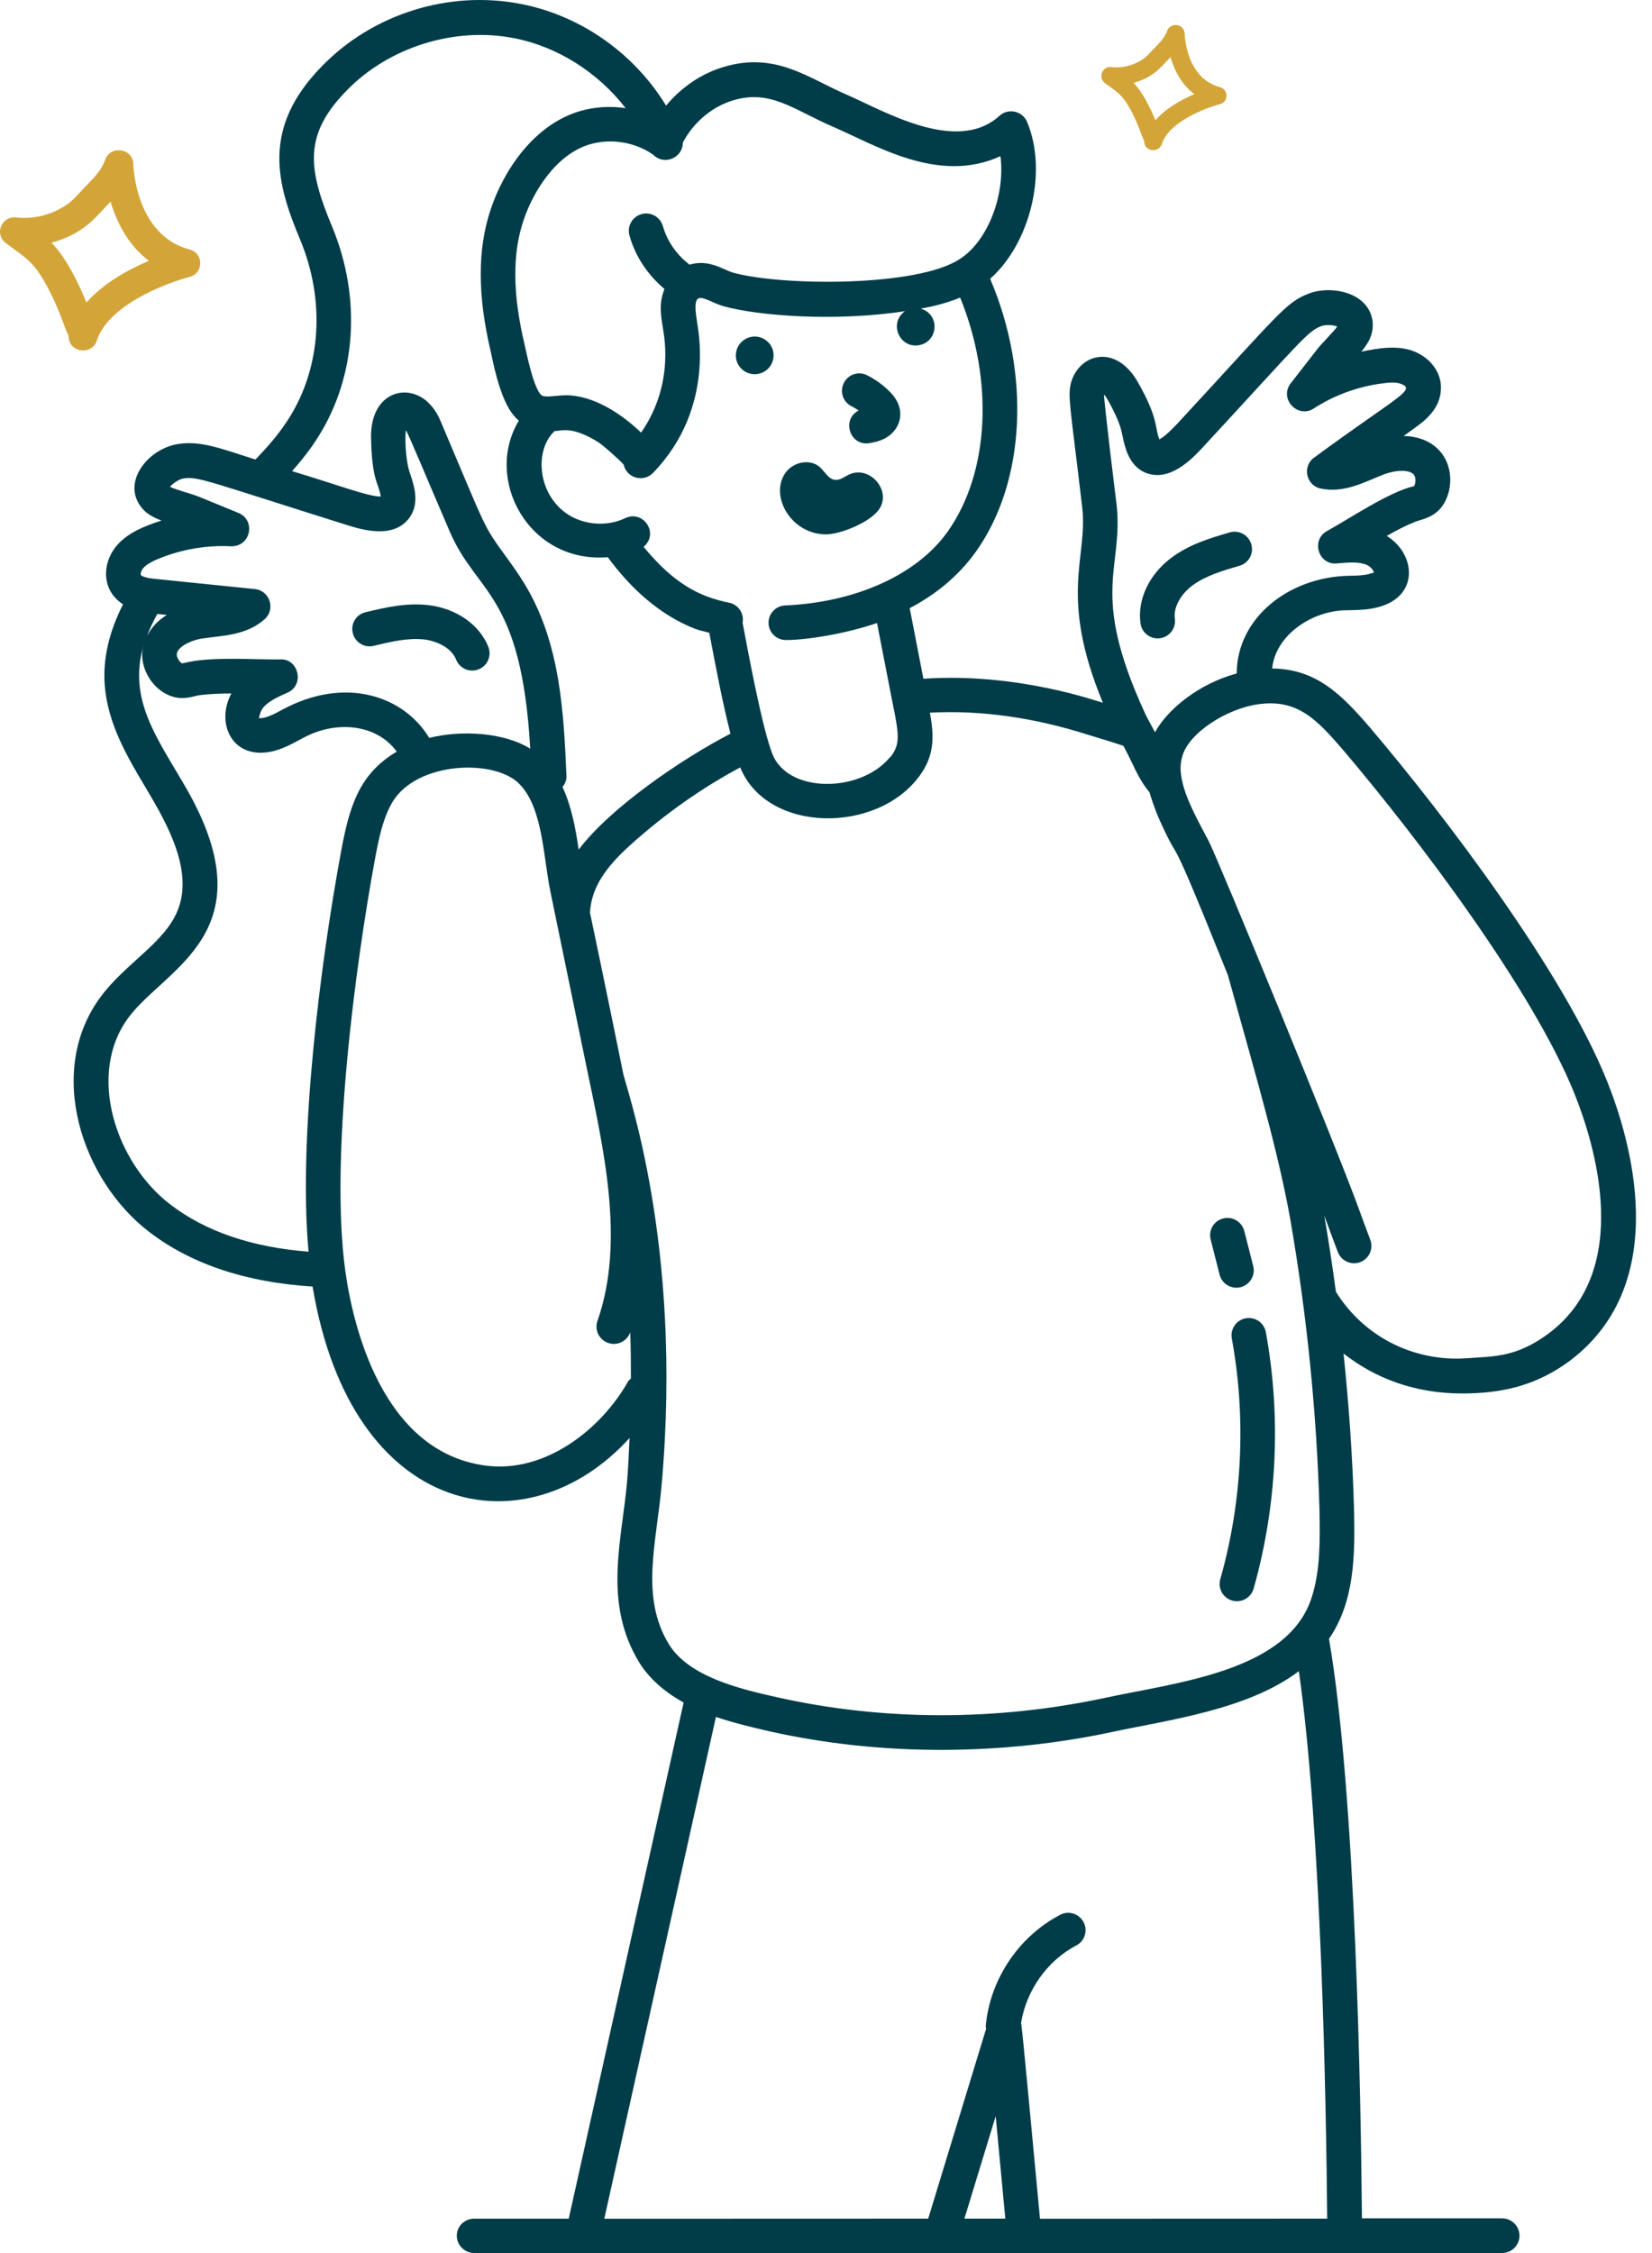 <svg width="66" height="90" viewBox="0 0 66 90" fill="none" xmlns="http://www.w3.org/2000/svg">
<path d="M14.604 24.456C15.367 24.273 16.229 24.066 17.129 24.174C18.24 24.311 19.152 24.949 19.509 25.837C19.65 26.193 19.48 26.596 19.123 26.736C18.775 26.878 18.369 26.712 18.224 26.351C18.037 25.878 17.456 25.609 16.963 25.546C16.316 25.468 15.611 25.634 14.927 25.799C14.558 25.891 14.181 25.658 14.094 25.285C14.002 24.916 14.23 24.543 14.604 24.456Z" fill="#003D49"/>
<path d="M18.94 88.626H22.722L27.312 68.008C26.554 67.589 25.961 67.071 25.558 66.441C24.074 64.036 24.845 61.564 25.053 59.184C25.102 58.608 25.123 58.023 25.152 57.442C21.076 61.937 14.047 60.735 12.488 51.392C9.842 51.227 7.649 50.501 5.973 49.219C3.261 47.154 1.802 42.78 4.037 39.798C5.032 38.467 6.579 37.659 7.097 36.369C7.736 34.801 6.699 32.935 5.849 31.513C5.094 30.248 4.315 28.942 4.186 27.395C4.099 26.33 4.356 25.239 4.916 24.14C4.07 23.597 4.062 22.556 4.626 21.839C5.057 21.304 5.758 21.014 6.454 20.794C6.123 20.669 5.861 20.524 5.687 20.313C4.817 19.301 5.891 17.933 7.105 17.738C8.018 17.589 8.843 17.924 10.203 18.356C10.771 17.775 11.211 17.24 11.551 16.697C12.832 14.661 12.998 12.003 11.998 9.59C11.061 7.355 10.419 5.14 12.861 2.644C14.893 0.554 17.932 -0.4 20.802 0.156C23.22 0.624 25.343 2.142 26.611 4.22C27.217 3.49 28.026 2.93 28.942 2.665C30.99 2.063 32.297 3.121 33.785 3.763C35.278 4.406 38.218 6.185 39.931 4.626C40.287 4.303 40.851 4.435 41.034 4.871C41.876 6.878 41.142 9.739 39.558 11.136C41.171 14.914 40.98 19.218 39.006 22.013C38.276 23.045 37.331 23.775 36.344 24.294L36.891 27.113C40.665 26.856 43.854 28.026 44.061 28.071C42.278 23.763 43.472 22.291 43.236 20.263C42.746 16.112 42.655 15.863 42.784 15.303C43.099 14.134 44.575 13.699 45.467 15.278C46.288 16.73 46.122 17.032 46.317 17.551C46.437 17.493 46.657 17.327 47.051 16.908C51.114 12.517 51.363 12.077 52.304 11.721C52.889 11.497 53.826 11.546 54.382 12.011C54.751 12.318 54.908 12.766 54.821 13.234C54.772 13.516 54.614 13.769 54.39 14.047C55.116 13.893 55.87 13.786 56.501 14.039C57.169 14.304 57.6 14.914 57.567 15.536C57.55 16.361 56.853 16.858 56.517 17.099L56.078 17.414C56.721 17.431 57.326 17.667 57.683 18.231C58.072 18.849 58.014 19.761 57.546 20.313C57.202 20.702 56.762 20.752 56.526 20.848C56.153 20.997 55.775 21.196 55.402 21.407C56.567 22.125 56.717 23.829 55.05 24.256C54.602 24.376 54.158 24.368 53.648 24.381C52.325 24.459 50.957 25.405 50.824 26.703C52.582 26.723 53.59 27.731 54.743 29.075C57.757 32.624 62.455 38.828 64.201 43.177C65.13 45.491 66.843 51.214 62.746 54.336C61.406 55.34 60.034 55.663 58.408 55.663C56.526 55.663 54.938 55.058 53.677 54.067C53.893 56.144 54.038 58.222 54.096 60.291C54.137 62.173 54.117 63.965 53.096 65.466C54.166 71.665 54.374 83.973 54.411 88.613H60.013C60.395 88.613 60.706 88.924 60.706 89.306C60.706 89.687 60.395 89.998 60.013 89.998C45.873 90.002 73.888 89.998 18.944 89.998C18.562 89.998 18.251 89.687 18.251 89.306C18.247 88.937 18.559 88.626 18.94 88.626ZM19.405 58.545C21.822 58.861 24.041 57.04 25.073 55.216C25.106 55.154 25.156 55.108 25.206 55.062C25.206 54.449 25.202 53.831 25.177 53.217V53.221C25.052 53.578 24.659 53.773 24.294 53.644C23.933 53.516 23.742 53.122 23.871 52.761C24.99 49.568 24.099 45.832 23.423 42.572C23.149 41.233 21.992 35.635 21.984 35.589C21.71 34.246 21.685 32.334 20.806 31.376C19.877 30.29 16.635 30.385 15.664 32.065C15.304 32.695 15.146 33.437 14.988 34.275C14.171 38.703 13.181 46.292 13.794 50.758C14.093 52.918 15.254 57.998 19.405 58.545ZM7.475 31.546C10.71 37.248 6.621 38.662 5.145 40.631C3.444 42.9 4.622 46.453 6.812 48.12C8.217 49.194 10.071 49.825 12.327 49.999C11.912 45.454 12.795 38.508 13.625 34.021C13.956 32.238 14.33 30.924 15.851 30.024C15.026 28.9 13.438 28.809 12.244 29.41C11.867 29.593 11.469 29.858 10.959 29.995C9.296 30.422 8.595 28.909 9.242 27.702C8.81 27.702 8.383 27.718 7.977 27.768C7.761 27.797 7.33 27.988 6.841 27.809C6.157 27.577 5.647 26.819 5.68 26.076C5.684 25.956 5.717 25.844 5.746 25.732C5.083 27.963 6.289 29.481 7.475 31.546ZM6.285 24.526C6.119 24.824 5.982 25.119 5.87 25.413C6.044 25.065 6.322 24.774 6.666 24.563L6.285 24.526ZM7.322 19.114C7.152 19.143 6.899 19.313 6.791 19.446C7.077 19.583 7.649 19.72 7.952 19.844L9.511 20.483C10.229 20.76 10.034 21.843 9.225 21.822C8.288 21.772 7.276 21.934 6.347 22.315C6.028 22.444 5.817 22.577 5.709 22.709C5.63 22.809 5.613 22.929 5.626 22.962C5.626 22.966 5.63 22.966 5.63 22.971C5.634 22.979 5.688 23.049 6.016 23.103C5.87 23.091 8.13 23.323 10.179 23.53C10.776 23.588 11.021 24.335 10.573 24.733C9.843 25.388 8.898 25.384 8.089 25.504C7.608 25.579 7.077 25.844 7.061 26.143C7.056 26.259 7.185 26.466 7.276 26.499C7.28 26.495 7.712 26.408 7.795 26.396C8.935 26.25 10.133 26.35 11.199 26.342C11.912 26.292 12.194 27.354 11.485 27.669C11.079 27.847 10.697 28.029 10.498 28.287C10.386 28.44 10.361 28.635 10.345 28.685C10.345 28.685 10.419 28.705 10.602 28.656C10.818 28.598 11.041 28.477 11.278 28.349C13.787 26.993 16.134 27.793 17.149 29.477C18.373 29.162 20.127 29.24 21.184 29.908C20.828 23.659 19.032 23.746 17.954 21.2C17.091 19.201 16.328 17.348 16.216 17.186C16.175 17.439 16.192 18.301 16.353 18.828L16.403 18.977C16.54 19.388 16.764 20.076 16.386 20.64C15.756 21.577 14.413 21.146 13.832 20.964C8.222 19.201 7.902 19.019 7.322 19.114ZM20.533 1.524C18.161 1.06 15.532 1.881 13.848 3.618C12.136 5.368 12.285 6.712 13.272 9.063C14.445 11.895 14.238 15.026 12.72 17.439C12.43 17.904 12.082 18.356 11.667 18.82C13.38 19.33 14.756 19.857 15.212 19.832C15.13 19.285 14.852 19.222 14.823 17.431C14.823 15.631 16.328 15.258 17.157 16.129C17.418 16.39 17.559 16.705 17.675 16.995C19.483 21.258 19.284 20.947 20.226 22.249C20.491 22.614 20.765 22.996 21.001 23.398C22.398 25.737 22.523 28.532 22.631 30.995C22.639 31.16 22.573 31.31 22.473 31.438C22.838 32.222 23 33.122 23.12 33.939C24.352 32.292 27.217 30.323 29.183 29.307C28.851 28.009 28.606 26.678 28.337 25.276C28.154 25.227 27.968 25.189 27.789 25.127C26.35 24.567 25.198 23.502 24.281 22.258C21.121 22.515 19.317 19.139 20.727 16.805C20.412 16.519 20.01 16.046 19.612 14.072C19.073 11.812 19.073 9.95 19.599 8.379C20.11 6.824 21.325 4.97 23.195 4.431C23.783 4.261 24.397 4.236 24.994 4.319C23.9 2.905 22.287 1.864 20.533 1.524ZM39.969 6.239C37.489 7.375 34.984 5.795 33.23 5.041C31.717 4.385 30.784 3.569 29.32 4C28.453 4.249 27.699 4.895 27.28 5.696C27.28 6.314 26.529 6.621 26.098 6.181C25.381 5.679 24.419 5.518 23.577 5.762C22.225 6.152 21.296 7.649 20.91 8.818C20.467 10.141 20.479 11.754 20.956 13.753C20.985 13.844 21.337 15.743 21.702 15.822C21.914 15.868 22.229 15.797 22.606 15.789C23.701 15.789 24.817 16.515 25.613 17.282C27.023 15.245 26.475 13.172 26.479 13.073C26.384 12.488 26.334 12.086 26.546 11.543C25.882 10.987 25.38 10.241 25.148 9.407C25.045 9.038 25.26 8.657 25.629 8.553C25.994 8.449 26.38 8.665 26.483 9.034C26.658 9.648 27.043 10.187 27.549 10.572C28.316 10.34 28.889 10.775 29.291 10.892C31.244 11.431 36.663 11.464 38.343 10.348C39.483 9.623 40.168 7.757 39.969 6.239ZM31.397 25.567C31.028 25.567 30.721 25.276 30.705 24.907C30.688 24.526 30.983 24.202 31.364 24.186C34.217 24.057 36.647 22.95 37.866 21.229C39.537 18.861 39.703 15.183 38.36 11.887C37.825 12.107 37.286 12.239 36.784 12.33C37.559 12.546 37.497 13.637 36.73 13.786C35.934 13.939 35.49 12.894 36.158 12.43C33.326 12.861 30.282 12.612 28.918 12.235C28.13 12.011 27.599 11.364 27.848 12.857C27.84 12.948 28.652 16.245 26.09 18.89C26.086 18.895 26.086 18.895 26.081 18.899C25.692 19.289 25.028 19.085 24.916 18.559C24.701 18.318 24.108 17.808 23.946 17.692C22.805 16.962 22.383 17.24 22.163 17.215C21.362 17.945 21.454 19.654 22.594 20.483C23.266 20.972 24.224 21.059 24.978 20.698C25.704 20.354 26.347 21.312 25.712 21.843C26.911 23.302 27.935 23.837 29.125 24.074C29.498 24.148 29.739 24.509 29.668 24.878C29.888 26.039 30.439 29.033 30.854 30.111C31.476 31.7 34.333 31.666 35.511 30.298C35.54 30.265 35.586 30.232 35.61 30.194C35.98 29.693 35.909 29.299 35.639 27.972L35.038 24.887C33.811 25.31 32.239 25.567 31.397 25.567ZM43.448 29.344C41.271 28.652 39.152 28.361 37.149 28.469C37.336 29.44 37.324 30.203 36.73 31.003C35.022 33.325 30.639 33.284 29.573 30.655C28.031 31.48 26.559 32.517 25.19 33.748C24.104 34.727 23.631 35.515 23.569 36.448C24.174 39.309 24.892 42.858 24.888 42.834C24.971 43.385 27.297 49.584 26.434 59.304C26.235 61.627 25.555 63.787 26.737 65.703C27.554 66.988 29.553 67.465 31.041 67.797C35.258 68.746 39.791 68.755 44.149 67.822C47.077 67.192 51.493 66.752 52.414 63.779C52.741 62.734 52.741 61.598 52.716 60.329C52.609 56.456 52.215 52.541 51.547 48.697C51.074 46.048 50.245 43.219 49.055 38.949C46.447 32.451 47.305 34.914 46.335 32.774C46.119 32.297 45.949 31.741 45.924 31.646C45.468 31.107 45.29 30.552 44.883 29.793C44.547 29.677 44.074 29.535 43.448 29.344ZM53.906 23C54.192 22.996 54.458 22.991 54.694 22.929C54.806 22.9 54.877 22.867 54.893 22.875C54.868 22.764 54.74 22.622 54.599 22.564C54.288 22.428 53.861 22.469 53.413 22.506C52.67 22.581 52.364 21.573 53.015 21.213C53.968 20.686 55.486 19.653 56.489 19.421C56.556 19.346 56.572 19.098 56.502 18.986C56.344 18.737 55.751 18.774 55.295 18.948C54.545 19.235 53.732 19.712 52.77 19.517C52.177 19.396 52.015 18.625 52.505 18.277C55.838 15.826 56.589 15.581 55.979 15.337C55.768 15.25 55.457 15.283 55.229 15.316C54.25 15.44 53.301 15.789 52.492 16.315C51.841 16.738 51.09 15.925 51.567 15.312L52.617 13.96C52.791 13.728 53.272 13.263 53.425 13.044C53.272 12.981 52.961 12.961 52.795 13.023C52.231 13.239 52.032 13.566 48.026 17.899C47.624 18.327 46.678 19.334 45.679 18.845C45.082 18.538 44.937 17.841 44.85 17.427C44.817 17.323 44.817 16.966 44.257 15.975C44.203 15.88 44.153 15.809 44.108 15.756C44.095 15.988 44.613 20.205 44.605 20.114C44.908 22.726 43.502 23.593 45.721 28.44C45.812 28.644 45.857 28.718 46.144 29.249C46.658 28.324 47.885 27.317 49.407 26.902C49.424 24.634 51.547 23.037 53.906 23ZM61.905 53.241C65.243 50.699 63.717 45.723 62.909 43.704C61.237 39.536 56.602 33.424 53.682 29.986C52.596 28.722 51.825 27.909 50.265 28.133H50.261C49.017 28.307 47.462 29.282 47.226 30.244C47.135 30.575 47.159 30.841 47.222 31.172C47.222 31.177 47.226 31.181 47.226 31.185C47.388 31.956 47.881 32.819 48.291 33.602C48.644 34.274 53.375 45.777 54.279 48.265C54.433 48.688 54.586 49.106 54.744 49.521C54.918 49.977 54.582 50.462 54.097 50.462C53.819 50.462 53.558 50.292 53.45 50.019C53.292 49.608 53.135 49.173 52.907 48.555C53.081 49.567 53.234 50.583 53.371 51.599C54.541 53.477 56.577 54.398 58.592 54.257C59.67 54.174 60.574 54.241 61.905 53.241ZM51.891 66.755C49.855 68.302 46.67 68.704 44.431 69.185C40.106 70.11 35.267 70.176 30.731 69.156C30.084 69.011 29.23 68.799 28.603 68.584L24.142 88.629L37.083 88.625L39.397 81.04C39.393 80.995 39.376 80.949 39.384 80.9C39.567 79.042 40.707 77.35 42.358 76.487C42.694 76.309 43.112 76.442 43.291 76.782C43.469 77.122 43.336 77.541 42.996 77.715C41.839 78.32 41.002 79.514 40.794 80.804C40.84 80.983 41.309 86.116 41.549 88.629L53.023 88.625C52.986 84.25 52.799 73.104 51.891 66.755ZM39.779 84.532L38.53 88.624H40.164L39.779 84.532Z" fill="#003D49"/>
<path d="M29.412 14.341C29.333 13.935 29.599 13.537 30.009 13.458C30.416 13.379 30.814 13.645 30.892 14.051C30.971 14.457 30.706 14.856 30.295 14.934C29.889 15.013 29.491 14.748 29.412 14.341Z" fill="#003D49"/>
<path d="M34.304 16.399C34.212 16.332 34.121 16.278 34.022 16.229C33.678 16.059 33.541 15.644 33.711 15.3C33.881 14.956 34.295 14.815 34.64 14.989C34.996 15.167 35.316 15.403 35.593 15.694C36.219 16.357 36 17.137 35.394 17.489C35.158 17.626 34.917 17.668 34.743 17.701C33.951 17.838 33.607 16.755 34.304 16.399Z" fill="#003D49"/>
<path d="M49.525 22.598C48.853 22.793 48.16 23 47.634 23.39C47.236 23.689 46.867 24.211 46.937 24.713C46.995 25.128 46.676 25.501 46.249 25.501C45.909 25.501 45.614 25.252 45.565 24.904C45.432 23.954 45.905 22.946 46.8 22.279C47.526 21.735 48.376 21.487 49.131 21.267C49.496 21.159 49.881 21.371 49.989 21.735C50.101 22.105 49.894 22.49 49.525 22.598Z" fill="#003D49"/>
<path d="M32.753 18.659C32.956 18.841 33.097 19.144 33.367 19.169C33.57 19.189 33.744 19.036 33.926 18.953C34.731 18.58 35.618 19.571 35.137 20.322C34.793 20.857 33.566 21.354 32.981 21.346C31.58 21.329 30.725 19.778 31.393 18.87C31.7 18.451 32.367 18.314 32.753 18.659Z" fill="#003D49"/>
<path d="M49.213 53.466C49.142 53.089 49.395 52.728 49.768 52.661C50.142 52.591 50.507 52.84 50.573 53.217C51.191 56.605 51.021 60.146 50.084 63.459C49.98 63.828 49.59 64.04 49.229 63.936C48.86 63.833 48.649 63.451 48.752 63.082C49.636 59.976 49.793 56.651 49.213 53.466Z" fill="#003D49"/>
<path d="M48.87 48.672C49.239 48.577 49.616 48.805 49.711 49.174L50.068 50.575C50.18 51.011 49.848 51.438 49.396 51.438C49.085 51.438 48.803 51.23 48.724 50.915L48.368 49.514C48.272 49.14 48.496 48.763 48.87 48.672Z" fill="#003D49"/>
<path d="M48.729 4.165C48.184 4.304 46.704 4.859 46.418 5.751C46.292 6.14 45.71 6.05 45.712 5.642C45.695 5.59 45.641 5.479 45.619 5.417C45.524 5.152 45.422 4.901 45.314 4.675C44.881 3.765 44.663 3.712 44.141 3.316C43.851 3.096 44.042 2.634 44.405 2.678C44.847 2.732 45.319 2.608 45.699 2.336C45.816 2.253 45.916 2.142 46.024 2.024C46.29 1.729 46.496 1.585 46.63 1.23C46.766 0.869 47.32 0.952 47.329 1.348C47.331 1.421 47.39 3.123 48.733 3.479C49.091 3.571 49.088 4.076 48.729 4.165ZM46.762 2.285C46.396 2.646 46.139 3.074 45.286 3.31C45.654 3.684 45.961 4.319 46.158 4.803C46.589 4.315 47.212 3.975 47.716 3.761C47.184 3.359 46.907 2.775 46.762 2.285Z" fill="#D3A539"/>
<path d="M7.567 11.065C6.694 11.287 4.326 12.174 3.869 13.601C3.668 14.224 2.736 14.08 2.74 13.427C2.712 13.344 2.626 13.166 2.591 13.067C2.439 12.643 2.276 12.242 2.103 11.879C1.41 10.425 1.06 10.339 0.226 9.706C-0.238 9.353 0.067 8.614 0.648 8.686C1.355 8.771 2.11 8.573 2.719 8.138C2.906 8.004 3.065 7.826 3.238 7.638C3.664 7.166 3.993 6.936 4.208 6.368C4.426 5.79 5.313 5.923 5.326 6.556C5.33 6.673 5.423 9.398 7.574 9.966C8.145 10.113 8.141 10.921 7.567 11.065ZM4.419 8.056C3.834 8.634 3.422 9.319 2.058 9.695C2.646 10.294 3.138 11.311 3.453 12.085C4.142 11.304 5.139 10.76 5.946 10.418C5.094 9.774 4.651 8.84 4.419 8.056Z" fill="#D3A539"/>
</svg>
